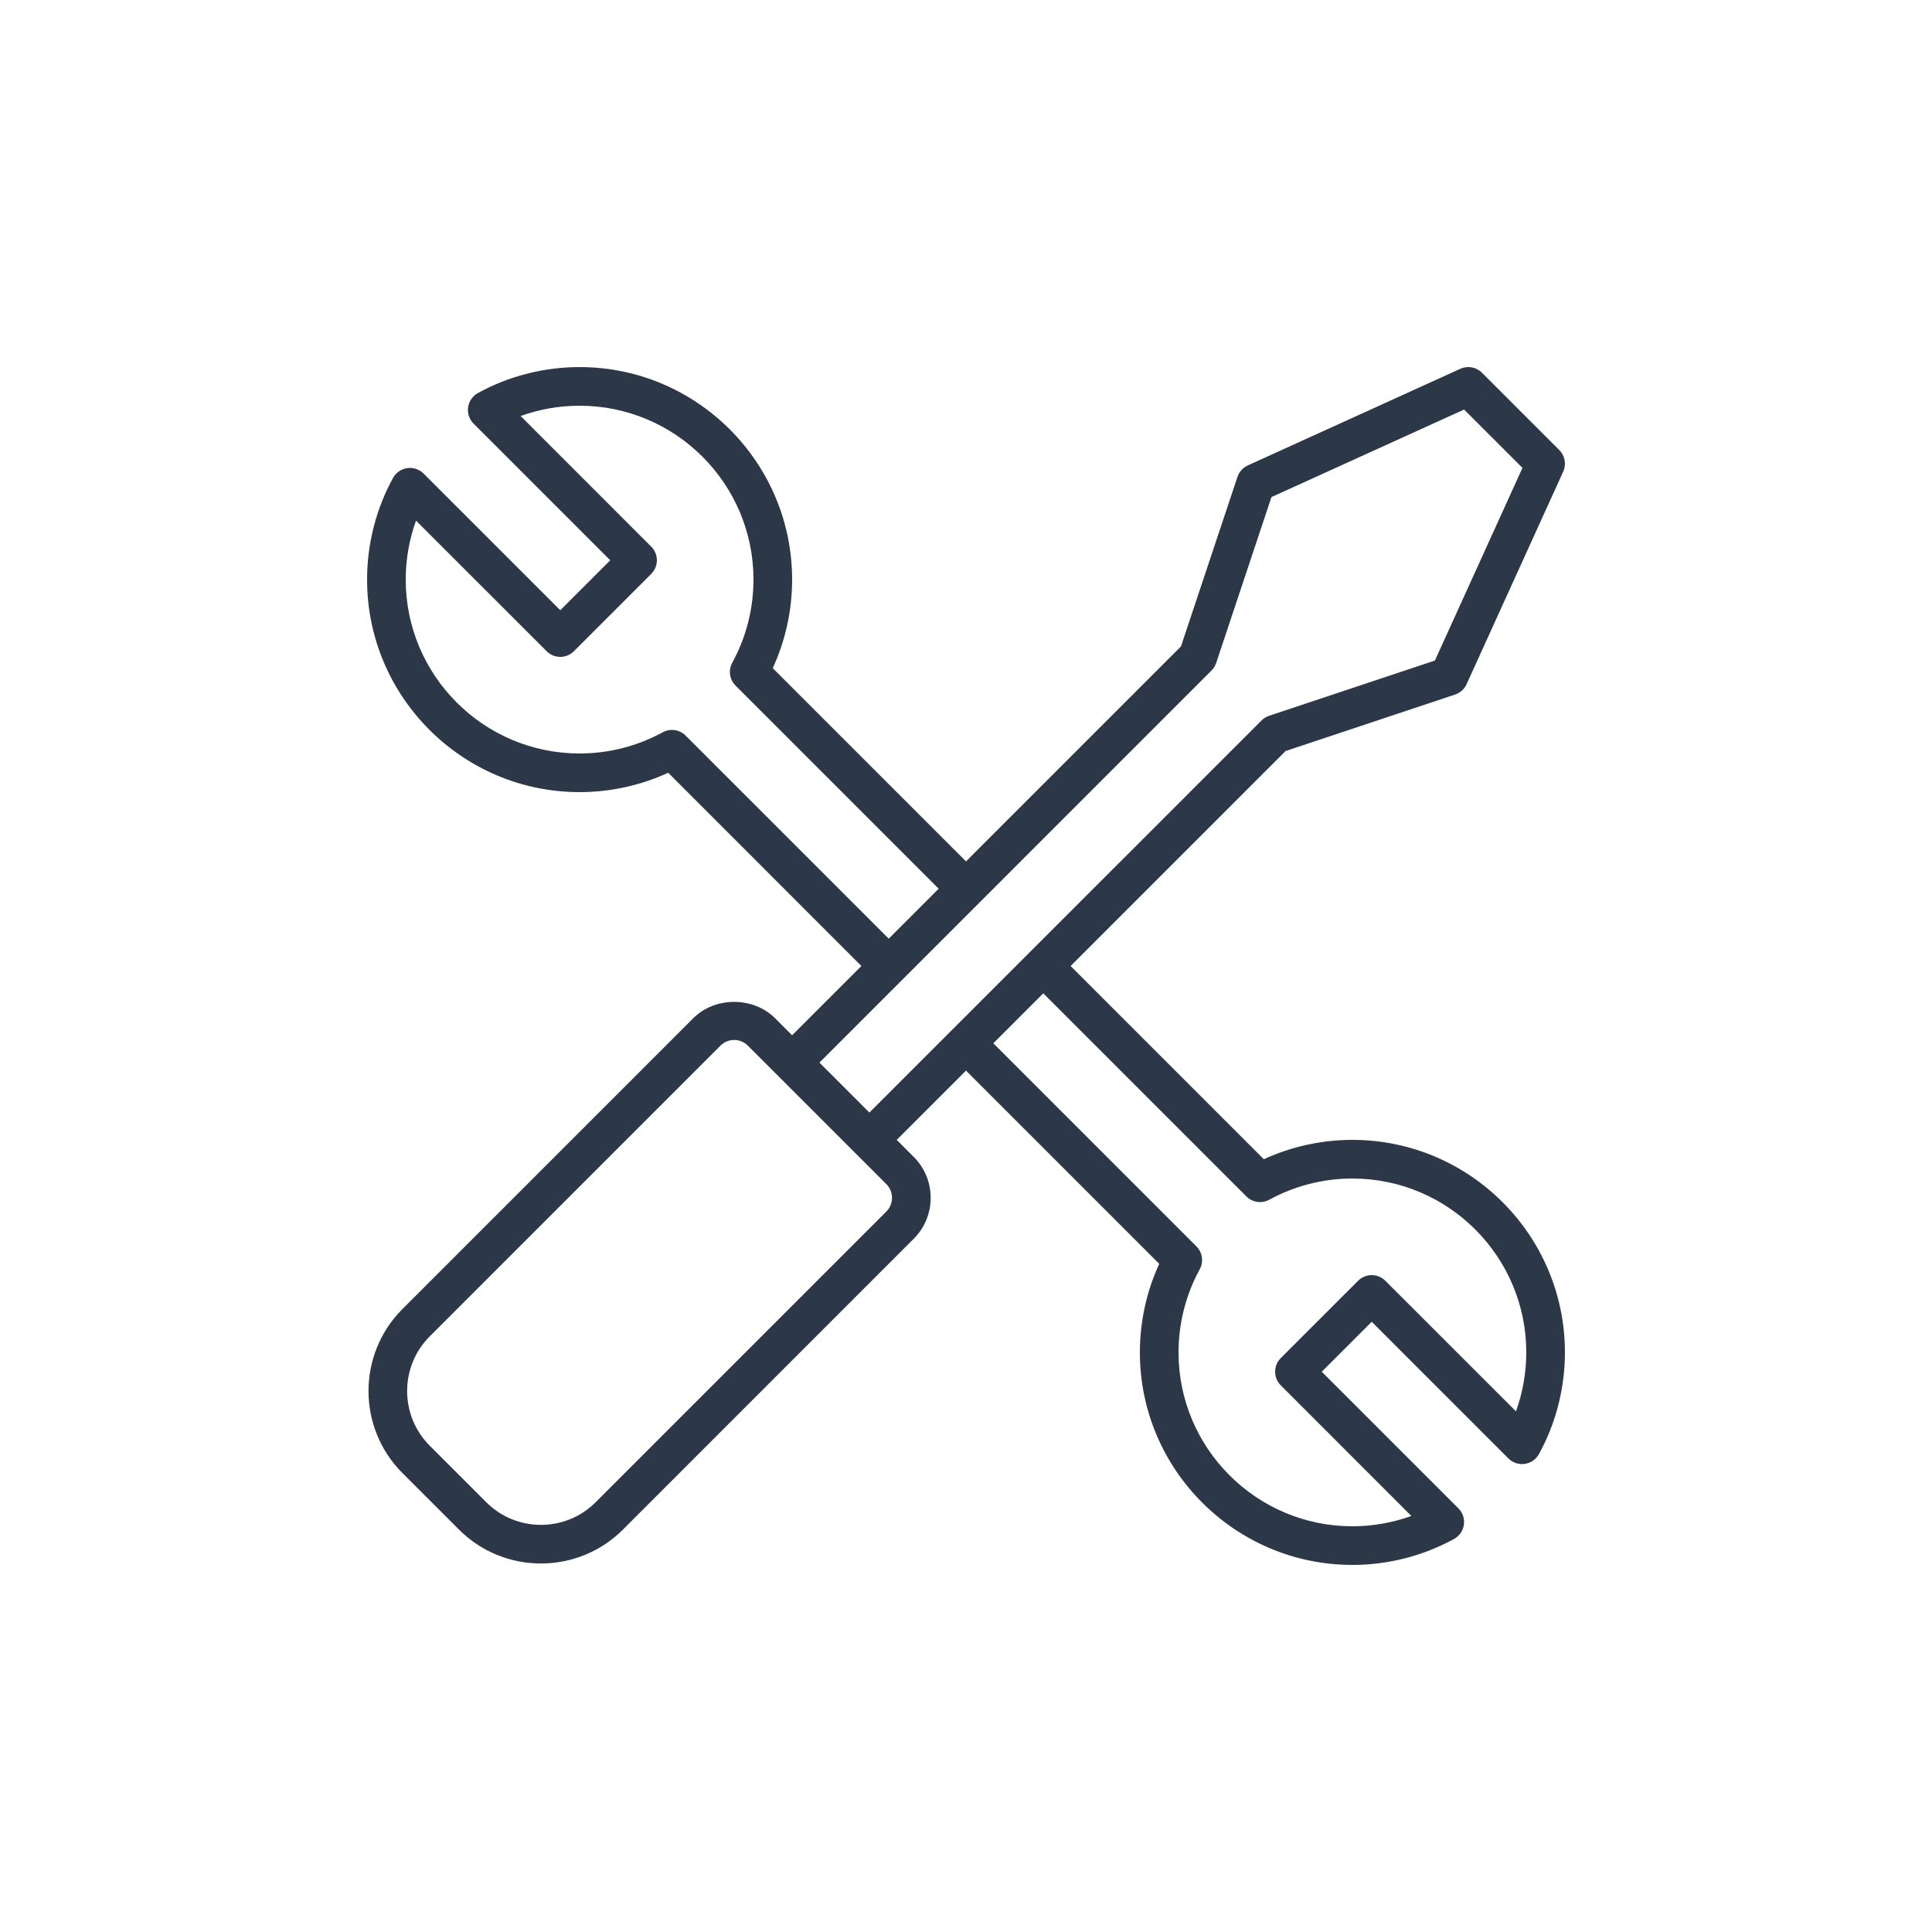 <?xml version="1.0" encoding="UTF-8"?>
<svg preserveAspectRatio="xMidYMid slice" viewBox="0 0 78 78" xmlns="http://www.w3.org/2000/svg" xmlns:xlink="http://www.w3.org/1999/xlink" width="78px" height="78px" xml:space="preserve" overflow="hidden">
  <g transform="translate(-542 -361)">
    <path d="M596.6 407.02C595.363 407.02 594.138 407.289 593.024 407.801L585.223 400 593.901 391.322 600.747 389.04C600.952 388.971 601.12 388.82 601.21 388.623L605.11 380.043C605.245 379.747 605.182 379.399 604.951 379.168L601.831 376.048C601.602 375.818 601.253 375.754 600.957 375.89L592.377 379.79C592.18 379.88 592.029 380.048 591.96 380.253L589.678 387.099 581 395.777 573.198 387.975C573.711 386.862 573.98 385.637 573.98 384.4 573.98 379.669 570.131 375.82 565.4 375.82 563.964 375.82 562.544 376.182 561.296 376.868 561.081 376.986 560.934 377.198 560.899 377.441 560.865 377.684 560.946 377.929 561.12 378.103L566.637 383.62 564.62 385.637 559.103 380.12C558.929 379.946 558.684 379.864 558.441 379.899 558.198 379.934 557.986 380.081 557.868 380.296 557.182 381.544 556.82 382.964 556.82 384.4 556.82 389.131 560.669 392.98 565.4 392.98 566.637 392.98 567.862 392.711 568.976 392.198L576.777 400 573.98 402.797 573.294 402.111C572.411 401.228 570.869 401.228 569.986 402.111L558.246 413.851C556.422 415.675 556.422 418.645 558.246 420.469L560.531 422.754C561.443 423.666 562.641 424.122 563.84 424.122 565.039 424.122 566.237 423.666 567.149 422.754L578.888 411.014C579.33 410.573 579.574 409.985 579.574 409.36 579.574 408.735 579.33 408.147 578.888 407.706L578.203 407.02 581 404.223 588.801 412.024C588.289 413.138 588.02 414.363 588.02 415.6 588.02 420.331 591.869 424.18 596.6 424.18 598.037 424.18 599.456 423.817 600.704 423.132 600.919 423.014 601.066 422.801 601.101 422.558 601.135 422.315 601.054 422.07 600.88 421.897L595.363 416.38 597.38 414.363 602.897 419.88C603.071 420.053 603.317 420.134 603.559 420.101 603.802 420.066 604.014 419.919 604.132 419.704 604.818 418.456 605.18 417.037 605.18 415.6 605.18 410.869 601.331 407.02 596.6 407.02ZM569.68 390.697C569.53 390.547 569.331 390.468 569.128 390.468 569 390.468 568.871 390.5 568.753 390.565 567.734 391.124 566.575 391.42 565.4 391.42 561.529 391.42 558.38 388.271 558.38 384.4 558.38 383.585 558.522 382.778 558.796 382.019L564.069 387.291C564.373 387.596 564.867 387.596 565.171 387.291L568.291 384.171C568.596 383.867 568.596 383.373 568.291 383.069L563.019 377.796C563.778 377.522 564.585 377.38 565.4 377.38 569.271 377.38 572.42 380.529 572.42 384.4 572.42 385.575 572.124 386.734 571.565 387.753 571.398 388.057 571.452 388.434 571.697 388.68L579.897 396.88 577.88 398.897 569.68 390.697ZM577.786 409.911 566.046 421.651C564.83 422.867 562.85 422.867 561.634 421.651L559.349 419.366C558.133 418.15 558.133 416.17 559.349 414.954L571.089 403.214C571.24 403.062 571.44 402.986 571.64 402.986 571.84 402.986 572.039 403.062 572.191 403.214L573.429 404.451 576.549 407.571 577.786 408.808C578.089 409.112 578.089 409.608 577.786 409.911ZM575.083 403.9 590.911 388.071C590.997 387.986 591.062 387.881 591.1 387.767L593.332 381.069 601.11 377.534 603.466 379.889 599.931 387.668 593.233 389.9C593.119 389.938 593.014 390.003 592.929 390.089L577.1 405.917 575.083 403.9ZM603.204 417.98 597.931 412.709C597.627 412.404 597.133 412.404 596.829 412.709L593.709 415.829C593.562 415.975 593.48 416.173 593.48 416.38 593.48 416.587 593.562 416.785 593.709 416.931L598.981 422.204C598.222 422.478 597.415 422.62 596.6 422.62 592.729 422.62 589.58 419.471 589.58 415.6 589.58 414.425 589.876 413.266 590.435 412.247 590.602 411.943 590.548 411.565 590.303 411.32L582.103 403.12 584.12 401.103 592.32 409.303C592.565 409.548 592.942 409.602 593.247 409.435 594.266 408.876 595.425 408.58 596.6 408.58 600.471 408.58 603.62 411.729 603.62 415.6 603.62 416.415 603.478 417.222 603.204 417.98Z" fill="#2C3748"></path>
  </g>
</svg>
